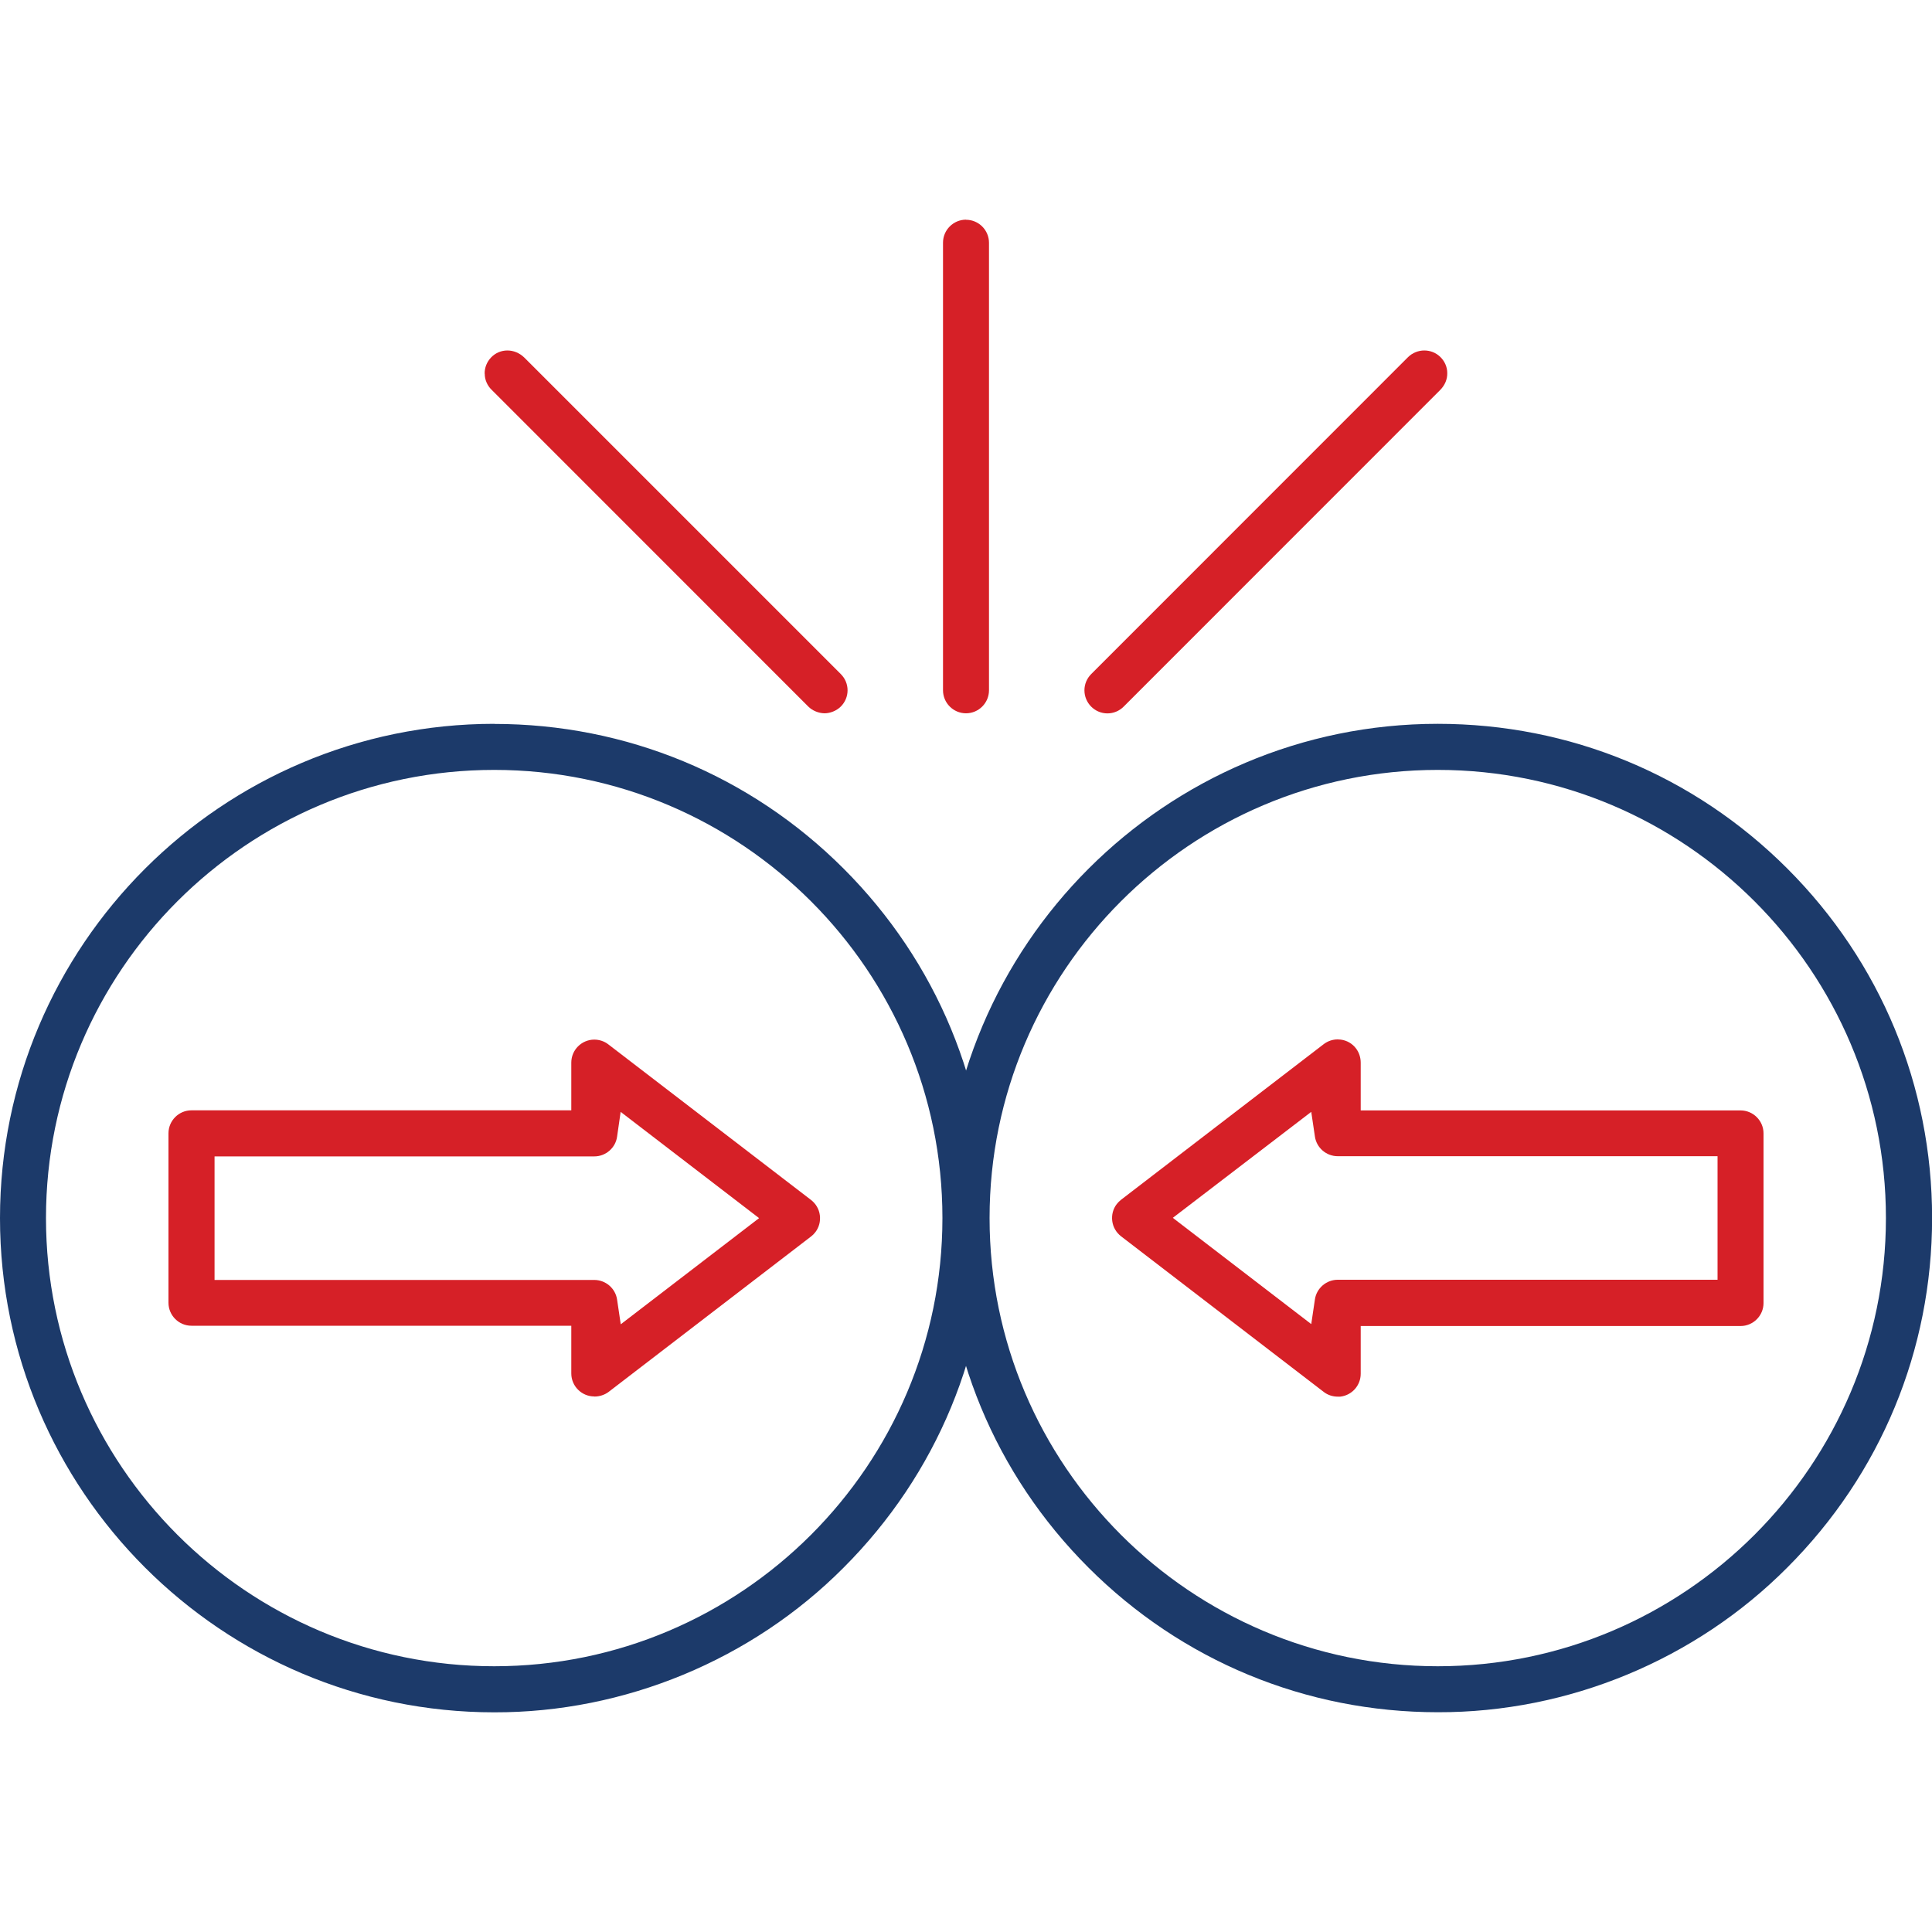 <?xml version="1.0" encoding="UTF-8"?>
<svg xmlns="http://www.w3.org/2000/svg" id="Layer_1" data-name="Layer 1" viewBox="0 0 200 200">
  <defs>
    <style>
      .cls-1 {
        fill: #1c3a6a;
      }

      .cls-2 {
        fill: #d62027;
      }
    </style>
  </defs>
  <path class="cls-1" d="M148.84,74.93c-28.21,0-51.16,22.95-51.16,51.16,0,13.67,5.32,26.51,14.99,36.18,9.66,9.66,22.51,14.98,36.18,14.98h0c13.52.03,26.66-5.42,36.17-14.98,9.67-9.67,14.99-22.52,14.99-36.18,0-13.67-5.32-26.51-14.99-36.18s-22.51-14.98-36.18-14.98ZM148.84,172.49c-25.58,0-46.4-20.81-46.4-46.4s20.81-46.39,46.4-46.39,46.39,20.81,46.39,46.39-20.81,46.4-46.39,46.4Z"></path>
  <path class="cls-1" d="M51.16,74.93C22.95,74.94,0,97.89,0,126.1c0,28.21,22.95,51.16,51.16,51.16h0c13.48.03,26.66-5.42,36.17-14.98,9.67-9.67,14.99-22.52,14.99-36.18,0-13.67-5.32-26.51-14.99-36.18-9.66-9.66-22.51-14.98-36.18-14.98ZM51.16,172.49c-25.58,0-46.4-20.81-46.4-46.4s20.81-46.39,46.4-46.39,46.4,20.81,46.4,46.39-20.81,46.4-46.4,46.4Z"></path>
  <path class="cls-2" d="M61.53,144.57h.01c.5,0,1.03-.16,1.45-.47l20.97-16.1c.17-.13.31-.27.44-.44.39-.5.55-1.13.47-1.76-.08-.63-.41-1.19-.91-1.58l-20.99-16.11c-.41-.32-.93-.49-1.45-.49h0c-1.31,0-2.38,1.07-2.38,2.38v4.94H19.82c-1.31,0-2.38,1.07-2.38,2.38v17.54c0,1.31,1.07,2.38,2.38,2.38h39.32v4.94c0,1.31,1.07,2.38,2.38,2.38ZM22.21,132.49v-12.78s39.32,0,39.32,0c1.17,0,2.19-.88,2.35-2.04l.37-2.57,14.33,11-14.32,10.99-.38-2.56c-.17-1.16-1.18-2.03-2.36-2.03H22.21Z"></path>
  <path class="cls-2" d="M182.56,134.89v-17.56c0-1.31-1.07-2.38-2.38-2.38h-39.32v-4.94c0-.54-.17-1.06-.49-1.48-.39-.51-.95-.83-1.58-.91-.11-.01-.21-.02-.32-.02-.52,0-1.02.17-1.44.49l-20.98,16.11c-.17.13-.31.28-.44.44-.39.5-.55,1.13-.47,1.76.08.63.41,1.19.91,1.58l20.98,16.11c.41.32.93.49,1.45.49h.26c1.19-.13,2.12-1.14,2.12-2.37v-4.94h39.32c1.31,0,2.38-1.07,2.38-2.38ZM177.8,132.48h-39.32c-1.17,0-2.19.87-2.36,2.03l-.38,2.56-14.33-11,14.33-10.97.38,2.56c.17,1.16,1.18,2.03,2.36,2.03h39.32v12.78Z"></path>
  <path class="cls-2" d="M100,22.74c-1.31,0-2.38,1.07-2.38,2.38v46.34c0,1.31,1.07,2.38,2.38,2.38s2.38-1.07,2.38-2.38V25.13c0-1.31-1.07-2.38-2.38-2.38Z"></path>
  <path class="cls-2" d="M50.18,38.69c0,.64.27,1.23.72,1.67l32.77,32.78c.44.44,1.09.69,1.68.7h0c.58,0,1.24-.25,1.69-.7.45-.45.7-1.05.7-1.68s-.25-1.23-.7-1.68l-32.77-32.77c-1.01-.98-2.52-.96-3.43-.01-.44.46-.68,1.06-.67,1.69Z"></path>
  <path class="cls-2" d="M145.73,37l-32.77,32.78c-.45.45-.7,1.05-.7,1.68s.25,1.24.7,1.69,1.05.7,1.68.7c.63,0,1.23-.25,1.68-.7l32.76-32.77c.51-.52.75-1.12.74-1.76,0-.64-.27-1.23-.72-1.67-.46-.45-1.06-.67-1.66-.67s-1.24.24-1.71.72Z"></path>
</svg>
